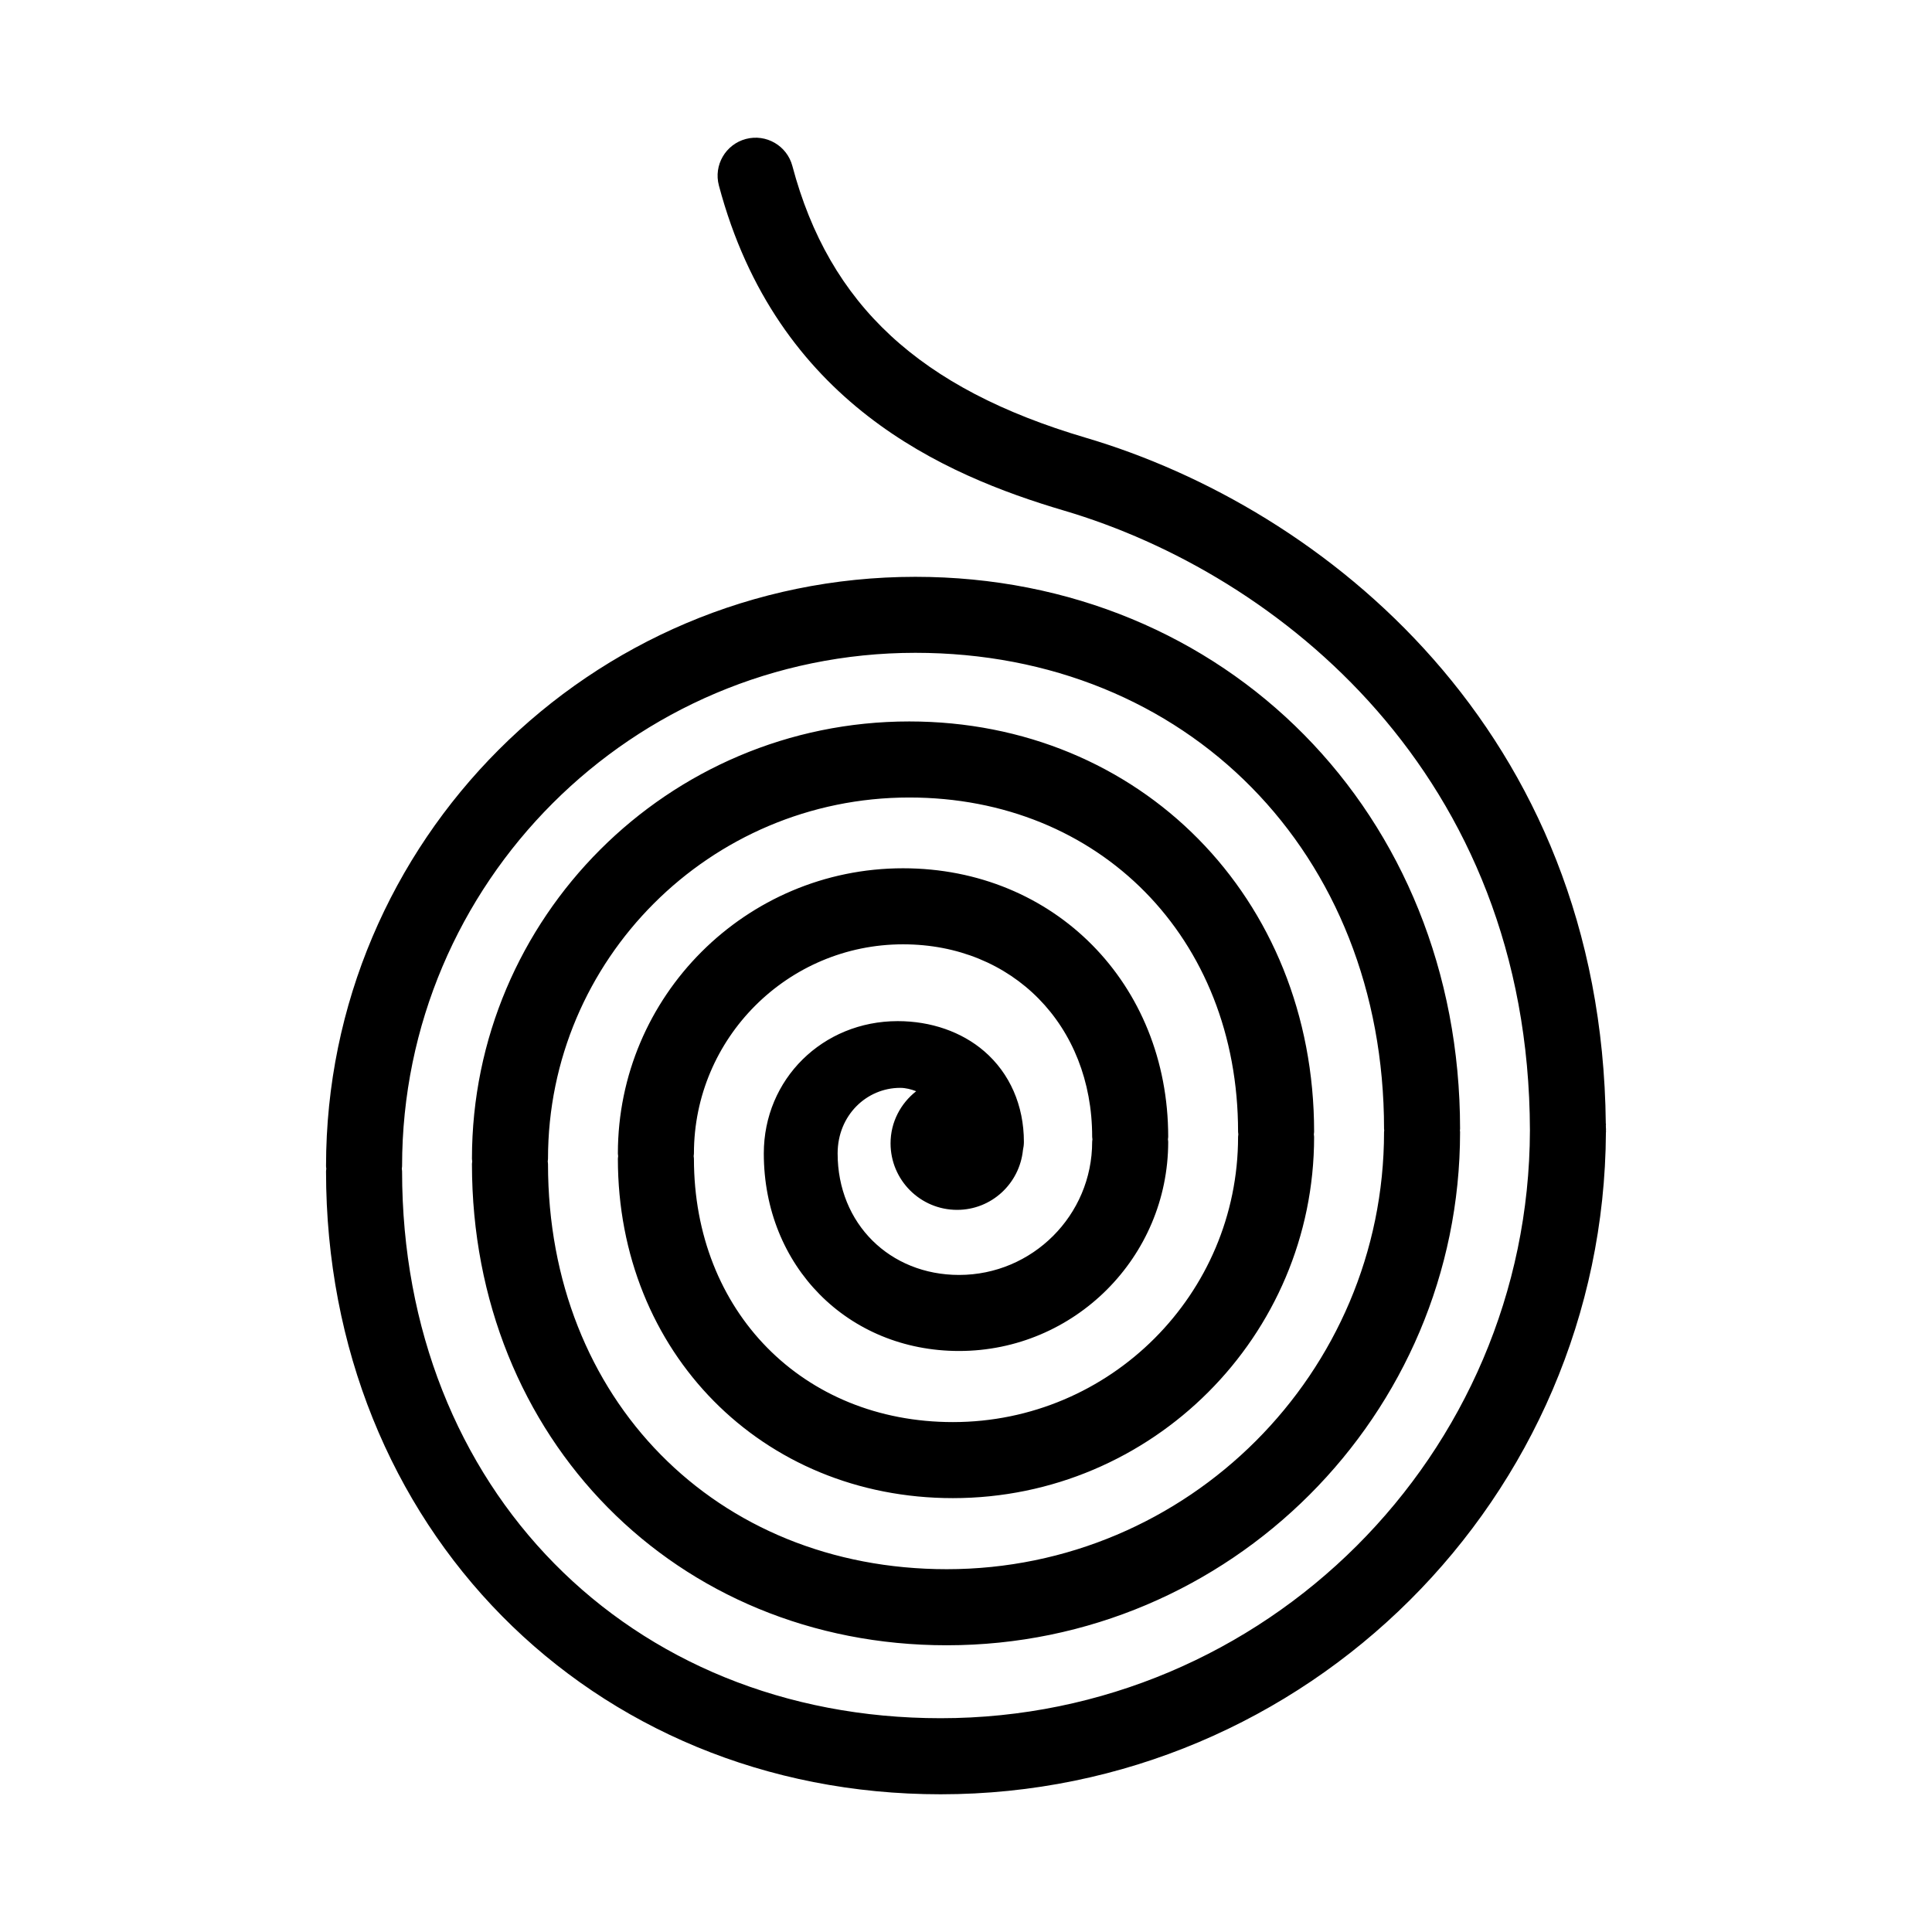 <?xml version="1.0" encoding="UTF-8"?>
<!-- Uploaded to: SVG Repo, www.svgrepo.com, Generator: SVG Repo Mixer Tools -->
<svg fill="#000000" width="800px" height="800px" version="1.1" viewBox="144 144 512 512" xmlns="http://www.w3.org/2000/svg">
 <path d="m569.58 442.92c0-0.246-0.016-0.48-0.016-0.727 0.02-0.133 0.039-0.266 0.039-0.402h-0.051c-1.055-104.38-74.699-163.16-137.86-181.8-43.957-12.98-67.922-35.184-77.707-72.008-1.426-5.379-6.957-8.578-12.324-7.152-5.379 1.43-8.582 6.949-7.148 12.328 15.285 57.531 59.527 76.727 91.473 86.156 56.863 16.789 123.23 69.875 123.46 164.26-0.223 85.93-70.188 155.77-156.17 155.77-82.695 0-142.72-60.961-142.72-144.95 0-0.234-0.055-0.449-0.07-0.68 0.016-0.23 0.07-0.445 0.07-0.68 0-75.004 61.023-136.03 136.03-136.03 71.965 0 124.2 53.055 124.2 126.15 0 0.141 0.035 0.273 0.043 0.41-0.004 0.141-0.043 0.27-0.043 0.41 0 63.895-51.98 115.88-115.88 115.88-61.234 0-105.68-45.152-105.68-107.36 0-0.242-0.055-0.473-0.07-0.711 0.016-0.238 0.07-0.465 0.07-0.711 0-52.781 42.941-95.723 95.723-95.723 50.5 0 87.152 37.25 87.152 88.574 0 0.234 0.055 0.457 0.07 0.688-0.016 0.23-0.07 0.453-0.07 0.688 0 41.672-33.898 75.57-75.57 75.57-39.77 0-68.633-29.348-68.633-69.781 0-0.242-0.055-0.469-0.07-0.707 0.016-0.238 0.07-0.465 0.07-0.707 0-30.559 24.859-55.418 55.418-55.418 29.039 0 50.117 21.445 50.117 50.992 0 0.234 0.055 0.449 0.07 0.68-0.016 0.23-0.07 0.445-0.07 0.68 0 19.445-15.824 35.266-35.266 35.266-18.309 0-32.188-13.543-32.188-32.203 0-10.109 7.688-17.375 16.578-17.375 1.484 0 2.891 0.383 4.238 0.891-4.106 3.231-6.789 8.18-6.789 13.809 0 9.738 7.894 17.633 17.633 17.633 9.125 0 16.543-6.957 17.453-15.84 0.156-0.703 0.25-1.43 0.25-2.184 0-9.645-3.734-18.168-10.516-24.016-5.973-5.144-14.109-7.977-22.918-7.977-19.902 0-35.492 15.398-35.492 35.059 0 29.848 22.25 52.355 51.75 52.355 30.559 0 55.418-24.859 55.418-55.418 0-0.234-0.055-0.449-0.07-0.68 0.016-0.23 0.07-0.445 0.07-0.68 0-40.562-30.207-71.145-70.27-71.145-41.672 0-75.57 33.902-75.57 75.57 0 0.242 0.055 0.469 0.07 0.707-0.016 0.238-0.07 0.465-0.07 0.707 0 51.273 38.168 89.934 88.785 89.934 52.781 0 95.723-42.941 95.723-95.723 0-0.234-0.055-0.457-0.07-0.688 0.016-0.23 0.07-0.453 0.07-0.688 0-61.984-46.129-108.73-107.3-108.73-63.895 0-115.88 51.98-115.88 115.88 0 0.242 0.055 0.473 0.07 0.711-0.016 0.238-0.07 0.465-0.07 0.711 0 72.695 54.094 127.52 125.83 127.52 75.004 0 136.03-61.023 136.03-136.03 0-0.141-0.035-0.273-0.043-0.41 0.004-0.141 0.043-0.27 0.043-0.41 0-83.41-62.055-146.3-144.35-146.3-86.121 0-156.18 70.062-156.18 156.18 0 0.234 0.055 0.449 0.07 0.68-0.016 0.23-0.07 0.445-0.07 0.68 0 94.121 70.023 165.1 162.87 165.1 96.934 0 175.83-78.629 176.31-175.45h0.023c0-0.16-0.012-0.312-0.012-0.473 0-0.137 0.012-0.27 0.012-0.406 0-0.086-0.016-0.164-0.023-0.246z"/>
</svg>